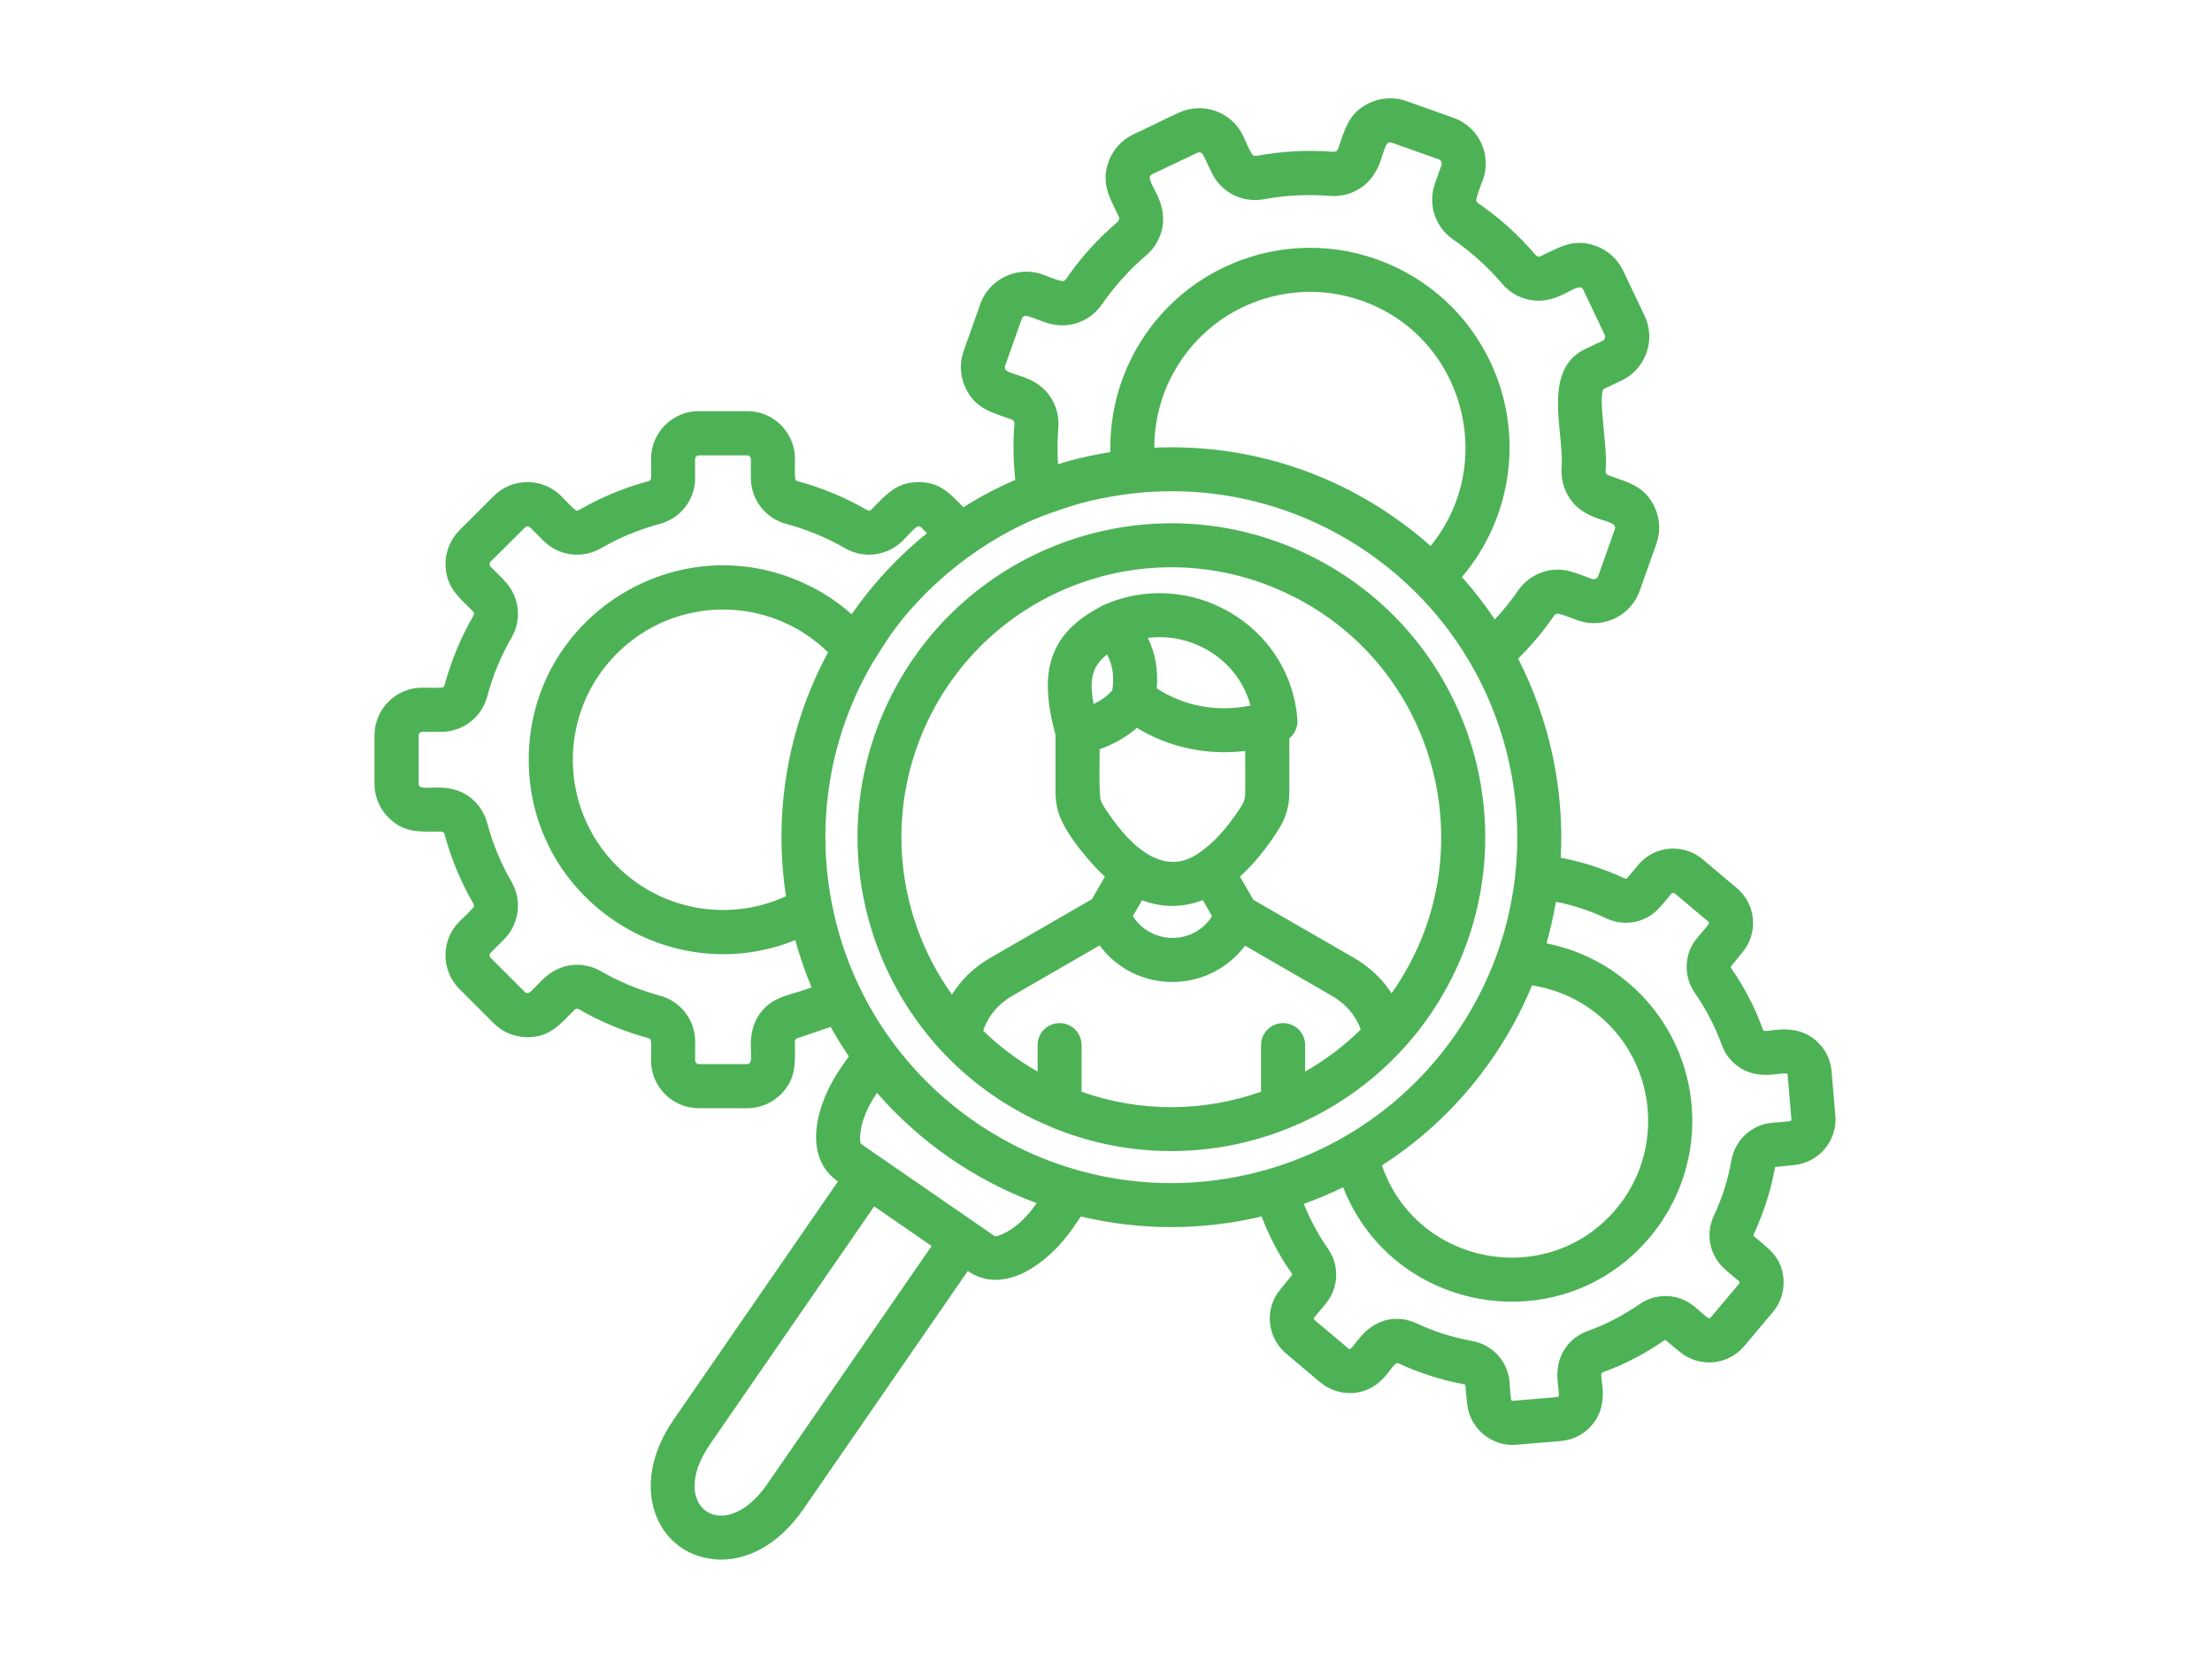 <svg xmlns="http://www.w3.org/2000/svg" xmlns:xlink="http://www.w3.org/1999/xlink" width="800" zoomAndPan="magnify" viewBox="0 0 600 450" height="600" preserveAspectRatio="xMidYMid meet"><defs><clipPath id="ae11cce550"><path d="M 101.23 26.23 L 498 26.23 L 498 423.73 L 101.23 423.73 Z M 101.23 26.23 "></path></clipPath></defs><g id="7543afd95d"><g clip-rule="nonzero" clip-path="url(#ae11cce550)"><path style=" stroke:none;fill-rule:nonzero;fill:#4db255;fill-opacity:1;" d="M 423.348 232.66 C 429.262 233.773 435.285 235.738 440.758 238.301 C 441.145 238.496 441.34 238.18 441.629 237.863 L 444.391 234.594 L 444.391 234.566 C 448.797 229.34 456.598 228.68 461.852 233.09 L 471.129 240.914 C 476.359 245.32 477.016 253.141 472.582 258.375 L 469.43 262.254 C 469.43 262.348 469.453 262.449 469.523 262.543 C 473.18 267.797 476.043 273.301 478.219 279.348 C 478.68 280.656 486.191 276.855 492.434 282.133 C 494.879 284.191 496.527 287.148 496.816 290.555 L 497.836 302.637 C 498.414 309.395 493.332 315.449 486.496 316.031 L 481.535 316.543 C 481.484 316.594 481.441 316.664 481.441 316.781 C 480.348 322.91 478.34 329.16 475.676 334.824 L 475.793 335.406 L 475.82 335.383 C 479.766 338.723 483.277 341.004 483.766 346.863 C 484.027 349.965 483.09 353.328 480.887 355.891 L 473.086 365.172 C 468.652 370.398 460.859 371.055 455.598 366.648 L 451.746 363.48 C 451.652 363.48 451.523 363.504 451.43 363.574 C 446.176 367.23 440.699 370.09 434.625 372.27 C 433.344 372.73 437.145 380.238 431.84 386.512 C 429.809 388.93 426.824 390.578 423.418 390.867 L 411.355 391.883 C 404.57 392.465 398.523 387.383 397.941 380.574 L 397.457 375.609 C 397.406 375.531 397.309 375.516 397.191 375.488 C 391.09 374.395 384.82 372.391 379.176 369.723 C 377.43 369.551 375.371 377.129 367.113 377.84 C 364.035 378.078 360.672 377.137 358.105 374.934 L 358.082 374.934 L 348.445 366.801 C 343.551 362.301 343.047 354.672 347.352 349.684 L 347.352 349.656 L 350.504 345.805 C 350.531 345.711 350.477 345.582 350.438 345.488 C 347.02 340.617 344.336 335.559 342.199 329.965 C 326.191 333.766 309.414 333.844 293.191 329.965 L 290.918 333.254 C 284.57 342.43 272.492 351.637 262.512 344.754 L 217.926 409.336 C 210.684 419.82 201.559 423.672 193.785 422.945 C 178.312 421.543 170.027 403.449 182.738 385.051 L 227.297 320.465 C 217.297 313.535 221.609 299.031 227.973 289.805 L 230.246 286.531 C 228.477 283.945 226.855 281.277 225.332 278.562 L 216.348 281.586 C 215.859 281.707 215.621 282.023 215.621 282.535 C 215.621 288.055 216.176 292.438 211.82 296.801 C 209.496 299.152 206.25 300.602 202.668 300.602 L 189.547 300.602 C 182.406 300.602 176.59 294.793 176.59 287.645 C 176.59 286.574 176.785 282.391 176.418 281.902 C 176.297 281.758 176.102 281.637 175.863 281.586 C 169.277 279.816 162.953 277.18 157.043 273.762 C 156.582 273.496 156.223 273.566 155.828 273.934 C 151.934 277.828 149.215 281.34 143.066 281.34 C 139.75 281.34 136.43 280.082 133.918 277.539 L 124.613 268.258 C 119.574 263.203 119.574 254.992 124.613 249.953 C 125.418 249.148 128.492 246.363 128.559 245.766 C 128.586 245.57 128.535 245.355 128.414 245.133 C 124.996 239.223 122.359 232.91 120.59 226.312 C 120.469 225.801 120.129 225.562 119.625 225.562 C 114.105 225.562 109.723 226.117 105.383 221.762 C 103.035 219.438 101.582 216.191 101.582 212.602 L 101.582 199.48 C 101.582 192.34 107.391 186.52 114.543 186.52 C 115.609 186.52 119.797 186.719 120.281 186.352 C 120.426 186.23 120.52 186.035 120.598 185.797 C 122.367 179.234 125.031 172.836 128.422 166.977 C 128.664 166.516 128.621 166.129 128.254 165.762 L 128.227 165.762 C 124.332 161.867 120.863 159.176 120.863 153 L 120.836 153 C 120.836 149.727 122.117 146.32 124.641 143.84 L 124.613 143.84 L 133.918 134.547 C 138.957 129.508 147.184 129.508 152.223 134.547 C 152.805 135.152 155.855 138.426 156.395 138.492 C 156.605 138.52 156.828 138.469 157.051 138.348 C 162.938 134.93 169.277 132.293 175.871 130.523 C 176.383 130.402 176.598 130.086 176.598 129.559 L 176.621 129.559 L 176.621 124.473 L 176.598 124.473 C 176.598 117.332 182.406 111.516 189.555 111.516 L 202.68 111.516 C 209.82 111.516 215.637 117.324 215.637 124.473 C 215.637 125.543 215.465 129.727 215.836 130.215 C 215.953 130.359 216.125 130.48 216.363 130.531 C 222.977 132.301 229.297 134.941 235.199 138.355 C 235.637 138.598 236.02 138.555 236.387 138.188 C 240.285 134.266 243.027 130.777 249.176 130.777 C 255.09 130.777 257.703 133.93 261.332 137.586 C 265.836 134.734 270.559 132.258 275.402 130.156 C 274.848 125.168 274.746 119.98 275.164 115.02 C 275.215 114.387 274.949 113.977 274.359 113.762 C 269.055 111.875 264.605 110.91 261.914 105.262 C 260.461 102.211 260.172 98.625 261.383 95.215 L 265.793 82.793 C 268.09 75.652 276.113 71.852 283.082 74.559 C 283.902 74.898 287.832 76.445 288.508 76.234 C 288.723 76.156 288.945 75.992 289.113 75.746 C 293.156 69.859 297.684 64.844 303.16 60.199 L 303.133 60.199 C 303.594 59.812 303.715 59.273 303.449 58.719 C 301.031 53.637 298.582 49.836 300.664 43.922 C 301.801 40.754 304.148 37.996 307.422 36.441 C 311.516 34.578 315.555 32.492 319.648 30.605 C 326.285 27.504 334.074 30.316 337.176 36.824 C 337.707 37.961 339.328 41.84 339.961 42.156 C 340.203 42.273 340.492 42.328 340.781 42.273 C 347.633 41.02 354.758 40.625 361.68 41.18 C 362.309 41.234 362.719 40.969 362.934 40.379 C 364.797 35.125 365.746 30.641 371.434 27.93 C 374.586 26.43 378.406 26.188 381.848 27.547 L 394.27 31.957 C 401.094 34.371 404.684 41.906 402.258 48.734 C 401.82 49.922 400.223 53.789 400.461 54.516 C 400.539 54.73 400.703 54.953 400.949 55.125 C 406.809 59.148 411.918 63.77 416.496 69.141 C 416.883 69.605 417.422 69.723 417.977 69.457 C 423.059 67.039 426.859 64.59 432.773 66.672 C 435.969 67.809 438.699 70.133 440.281 73.43 L 446.09 85.637 C 449.219 92.199 446.406 100.066 439.871 103.195 L 435.105 105.465 C 434.012 105.98 434.551 111.738 435.078 117.215 C 435.445 120.945 435.777 124.578 435.516 127.695 C 435.465 128.328 435.727 128.738 436.316 128.949 C 441.648 130.84 446.074 131.805 448.766 137.453 C 450.215 140.477 450.508 144.09 449.293 147.496 L 444.766 160.262 C 442.324 167.113 434.812 170.699 427.961 168.273 C 426.773 167.84 422.906 166.242 422.18 166.48 C 421.965 166.547 421.742 166.719 421.57 166.969 C 418.641 171.23 415.422 175.082 411.789 178.637 C 420.324 195.348 424.324 214.012 423.348 232.66 Z M 311.352 173.039 C 313.438 177.277 314.188 182.004 313.77 186.727 C 321.32 191.664 330.402 193.195 339.191 191.375 C 335.957 179.219 323.746 171.441 311.352 173.039 Z M 301.691 187.281 C 302.27 183.863 301.902 180.43 300.262 177.543 C 295.879 180.961 295.539 184.828 296.633 190.98 C 298.52 190.066 300.434 188.758 301.691 187.281 Z M 298.906 164.344 C 322.348 153.52 350.051 169.332 351.914 195.27 C 352.031 197.25 351.188 199.098 349.734 200.285 L 349.734 214.984 C 349.734 218.762 348.719 222.086 346.633 225.281 C 343.363 230.363 339.93 234.531 336.34 237.777 L 339.969 244.074 L 367.266 259.82 C 371.504 262.289 374.961 265.535 377.457 269.43 C 403.922 231.996 389.953 179.586 348.129 160.508 C 311.344 143.703 267.93 159.902 251.117 196.688 C 240 221.07 243.25 248.852 258.215 269.773 C 260.734 265.73 264.246 262.34 268.602 259.82 L 296.164 243.914 L 299.699 237.789 C 296.113 234.539 288.852 226.238 287.082 220.352 C 286.57 218.633 286.305 216.867 286.305 215.004 L 286.305 199.363 C 283.902 190.426 283.547 183.84 285.383 178.387 C 287.414 172.289 291.754 168.215 298.555 164.539 C 298.684 164.465 298.785 164.395 298.906 164.344 Z M 337.773 203.699 C 327.582 204.941 317.211 202.828 308.379 197.43 C 305.473 199.992 301.938 201.934 298.281 203.215 C 298.281 205.539 298.066 215.32 298.547 216.941 C 298.742 217.551 299.031 218.156 299.418 218.781 C 305.055 227.492 314.531 238.711 325.09 231.465 C 329.258 228.586 332.668 224.906 336.664 218.781 C 337.441 217.539 337.773 216.457 337.773 214.977 Z M 326.27 244.16 C 320.867 246.246 315.223 246.246 309.781 244.188 L 307.285 248.5 C 312.273 256.344 323.824 256.395 328.762 248.5 Z M 285.562 305.891 L 282.391 304.508 C 239.625 284.988 220.789 234.5 240.301 191.734 C 259.82 148.969 310.309 130.129 353.074 149.641 C 395.84 169.164 414.68 219.652 395.168 262.418 C 376.277 303.781 327.969 323.223 285.562 305.891 Z M 281.445 290.66 L 281.445 283.492 C 281.445 280.176 284.109 277.512 287.422 277.512 C 290.723 277.512 293.379 280.176 293.379 283.492 L 293.379 296.137 C 309.602 301.875 326.719 301.535 342.055 296.137 L 342.055 283.492 C 342.055 280.176 344.746 277.512 348.035 277.512 C 351.352 277.512 354.016 280.176 354.016 283.492 L 354.016 290.66 C 359.465 287.559 364.547 283.73 369.102 279.254 C 367.719 275.375 364.984 272.258 361.328 270.148 L 337.715 256.512 C 327.832 269.66 308.055 269.637 298.266 256.445 L 274.531 270.148 C 270.758 272.324 268.023 275.574 266.691 279.586 C 271.055 283.824 275.977 287.559 281.445 290.66 Z M 342.516 317.562 C 342.738 317.508 342.926 317.441 343.148 317.391 C 363.488 311.676 382.02 299.109 394.945 280.363 C 409.664 259.059 414.344 233.773 410.004 210.16 C 400.684 159.305 351.887 125.43 300.82 134.805 C 293.797 136.086 290.336 137.273 283.766 139.594 C 267.031 145.797 250.348 158.945 240.496 173.793 L 236.91 179.414 C 225.043 199.465 221.48 222.418 225.43 243.996 C 235.336 298.023 289.457 332.094 342.516 317.562 Z M 353.656 326.547 C 355.348 330.785 357.602 334.973 360.191 338.68 C 363.438 343.324 363.148 349.434 359.492 353.766 L 356.414 357.445 C 356.219 357.789 356.656 358.121 356.824 358.266 L 365.883 365.895 C 366.992 366.527 369.391 359.523 376.32 358.004 C 378.883 357.445 381.652 357.738 384.215 358.949 C 389.059 361.207 393.902 362.754 399.25 363.719 C 404.844 364.707 408.988 369.238 409.469 374.883 C 409.52 375.582 409.707 379.609 410.023 379.898 C 410.09 379.949 410.219 379.992 410.363 379.965 L 422.453 378.949 C 423.957 378.828 420.445 372.098 424.367 366.016 C 425.766 363.785 427.953 362.02 430.609 361.051 C 435.504 359.309 440.367 356.766 444.629 353.809 C 449.277 350.562 455.387 350.828 459.715 354.484 C 460.27 354.945 463.176 357.652 463.664 357.609 C 463.781 357.582 463.887 357.543 463.953 357.438 L 471.82 348.094 C 472.02 347.75 471.582 347.434 471.41 347.289 L 468.098 344.504 L 468.121 344.48 C 463.789 340.824 462.484 334.91 464.875 329.758 C 467.148 324.941 468.703 320.07 469.645 314.723 C 470.633 309.156 475.188 304.984 480.836 304.531 C 481.508 304.457 485.559 304.293 485.824 303.953 C 485.891 303.883 485.941 303.754 485.918 303.609 L 484.902 291.547 C 484.781 290.043 478.051 293.531 471.965 289.633 C 469.738 288.207 467.969 286.047 467.004 283.363 C 465.234 278.492 462.715 273.605 459.742 269.371 C 456.52 264.723 456.785 258.598 460.441 254.285 C 460.902 253.727 463.594 250.797 463.57 250.336 C 463.543 250.219 463.5 250.098 463.398 250.02 L 454.145 242.223 L 453.488 242.273 L 453.461 242.273 C 450.48 245.836 448.5 248.953 443.605 250.02 C 441.043 250.574 438.273 250.312 435.711 249.098 C 431.301 247.039 426.852 245.562 422.023 244.598 C 421.395 248.371 420.547 252.148 419.48 255.883 C 440.742 260.066 456.992 277.895 458.852 299.887 C 460.016 313.348 455.555 326.035 447.473 335.656 C 423.426 364.152 377.832 356.363 364.316 322.047 C 360.848 323.738 357.285 325.242 353.656 326.547 Z M 298.664 123.055 C 299.512 122.91 300.34 122.766 301.188 122.621 C 300.699 101.188 312.906 81.598 332.059 72.492 C 344.559 66.535 359.355 65.348 373.441 70.34 C 387.539 75.352 398.285 85.598 404.223 98.109 C 413.328 117.195 410.441 140.203 396.543 156.52 C 399.812 160.176 402.785 164.027 405.477 168.016 C 407.777 165.547 409.887 162.934 411.746 160.219 C 415.141 155.305 421.34 153.266 426.953 155.281 L 431.918 157.047 C 432.523 157.27 433.277 156.93 433.488 156.324 L 438.016 143.559 C 439.086 140.578 430.27 142.105 425.664 134.992 C 424.117 132.617 423.367 129.762 423.578 126.781 C 424.332 117.477 418.105 100.34 429.953 94.695 L 434.719 92.422 C 435.324 92.133 435.566 91.406 435.273 90.824 L 429.465 78.598 C 428.133 75.762 422.906 83.059 414.695 81.289 C 411.938 80.711 409.363 79.23 407.434 76.934 C 403.605 72.457 399.055 68.312 394.168 64.973 C 389.254 61.582 387.238 55.406 389.23 49.766 L 390.996 44.805 C 391.219 44.195 390.879 43.445 390.27 43.23 L 377.508 38.703 C 374.527 37.66 376.055 46.453 368.957 51.059 C 366.555 52.602 363.703 53.355 360.746 53.141 C 354.691 52.656 348.785 52.945 342.902 54.039 C 336.988 55.133 331.23 52.203 328.633 46.777 L 326.379 42.027 C 326.062 41.395 325.336 41.156 324.754 41.445 L 312.531 47.254 C 309.719 48.613 316.988 53.816 315.223 62.027 C 314.641 64.785 313.164 67.355 310.863 69.289 C 306.406 73.09 302.297 77.641 298.906 82.555 C 295.539 87.465 289.336 89.484 283.699 87.492 L 278.734 85.723 C 278.129 85.5 277.375 85.844 277.164 86.449 L 272.637 99.215 C 271.594 102.195 280.383 100.664 284.988 107.781 C 286.535 110.156 287.312 113.012 287.074 115.965 C 286.809 119.355 286.758 122.645 286.98 125.895 C 290.816 124.73 294.719 123.781 298.664 123.055 Z M 313.094 121.434 C 335.324 120.441 358.062 126.422 377.797 140.059 C 381.43 142.551 384.848 145.242 388.043 148.094 C 406.324 125.723 397.07 91.406 369.469 81.598 C 358.473 77.703 346.949 78.641 337.188 83.273 C 322.543 90.242 313.094 105.066 313.094 121.434 Z M 415.551 267.285 C 407.246 287.43 392.91 304.531 374.844 316.109 C 384.137 343.18 419.719 350.059 438.359 327.949 C 450.926 313.059 449.762 290.66 435.625 277.168 C 430.199 271.984 423.23 268.449 415.551 267.285 Z M 281.203 326.352 C 264.547 320.199 249.527 309.836 237.883 296.441 C 235.336 300.148 233.816 303.832 233.426 307.027 C 233.211 308.848 233.254 310.078 233.594 310.316 L 269.75 335.262 C 270.117 335.5 271.293 335.117 272.875 334.27 C 275.727 332.793 278.633 330.059 281.203 326.352 Z M 220.133 267.824 C 218.387 263.637 216.91 259.348 215.723 255.008 C 181.484 268.789 143.418 243.629 143.418 206.066 C 143.418 167.488 183.566 142.062 218.387 158.34 C 222.992 160.465 227.23 163.277 231.008 166.598 C 236.891 158.125 243.793 150.812 251.441 144.637 C 248.656 141.852 249.648 141.852 244.855 146.668 C 240.684 150.812 234.32 151.656 229.211 148.703 C 224.25 145.824 218.875 143.617 213.281 142.117 C 207.59 140.586 203.668 135.504 203.668 129.59 L 203.668 124.508 C 203.668 123.953 203.234 123.52 202.68 123.52 L 189.555 123.52 C 189.027 123.52 188.566 123.953 188.566 124.508 L 188.539 124.508 L 188.539 129.59 L 188.566 129.59 C 188.566 135.504 184.645 140.586 178.953 142.117 C 173.359 143.617 168.012 145.824 163.047 148.703 C 157.938 151.656 151.551 150.812 147.406 146.668 L 143.801 143.062 C 143.418 142.68 142.785 142.68 142.398 143.062 L 133.098 152.332 L 133.07 152.332 C 132.898 152.504 132.805 152.77 132.805 153.035 L 132.781 153.035 C 132.781 153.273 132.875 153.52 133.098 153.734 L 136.703 157.34 L 136.684 157.375 C 140.852 161.543 141.699 167.879 138.742 172.988 C 135.84 178.004 133.66 183.285 132.156 188.922 C 130.629 194.586 125.543 198.516 119.633 198.516 L 114.551 198.516 C 113.996 198.516 113.559 198.977 113.559 199.508 L 113.559 212.629 C 113.559 215.32 121.109 211.371 127.535 216.285 C 129.738 218 131.387 220.402 132.156 223.238 C 133.633 228.836 135.863 234.207 138.742 239.172 C 141.672 244.254 140.852 250.652 136.711 254.812 L 133.105 258.418 C 132.719 258.785 132.719 259.434 133.105 259.82 L 142.383 269.098 C 144.297 271.012 146.789 262.879 154.879 261.809 C 157.613 261.441 160.477 261.98 163.039 263.457 C 168.004 266.312 173.359 268.543 178.945 270.047 C 184.637 271.574 188.559 276.656 188.559 282.543 L 188.559 287.652 C 188.559 288.18 189.02 288.645 189.547 288.645 L 202.668 288.645 C 205.359 288.645 201.414 281.09 206.324 274.668 C 209.914 270.027 214.32 270.07 220.133 267.824 Z M 213.203 243.102 C 209.812 220.965 213.398 197.723 224.609 176.945 C 208.699 161.344 183.098 161.473 167.312 177.285 C 151.402 193.195 151.402 218.984 167.312 234.898 C 179.348 246.945 197.68 250.242 213.203 243.102 Z M 252.695 337.977 L 237.121 327.223 L 192.539 391.832 C 180.867 408.738 196.391 419.535 208.113 402.562 Z M 252.695 337.977 "></path></g></g></svg>